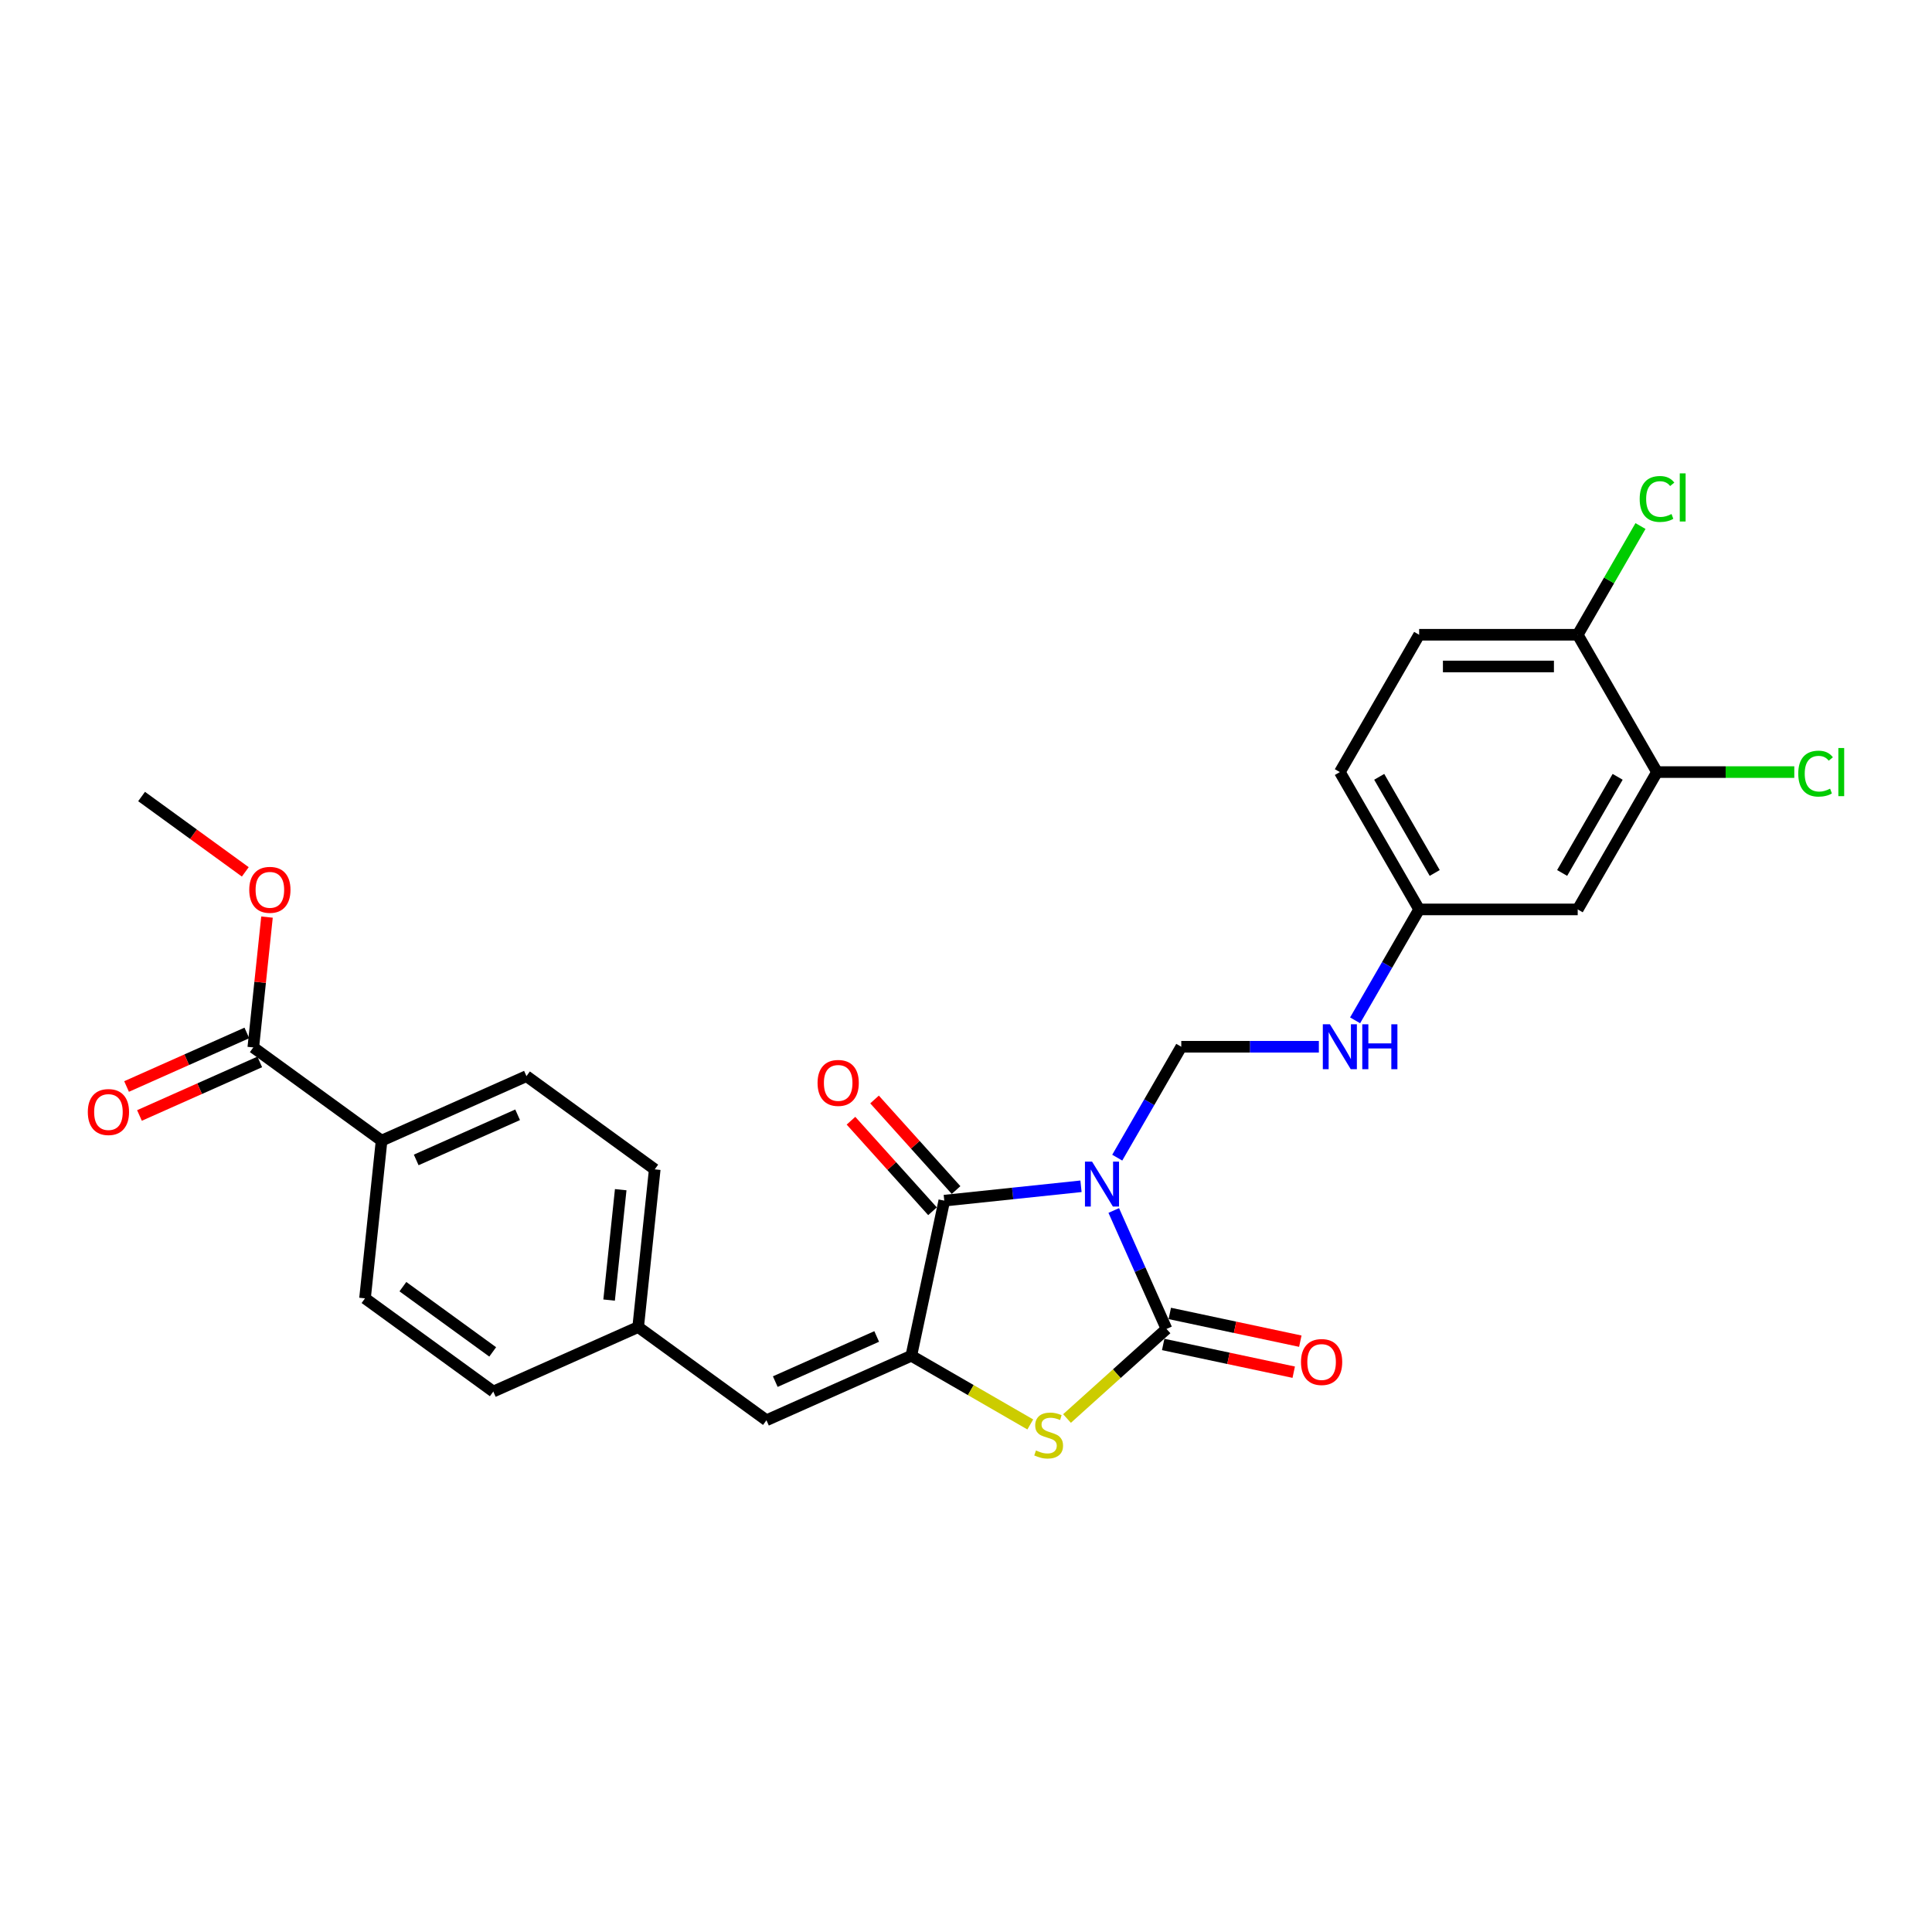 <?xml version='1.0' encoding='iso-8859-1'?>
<svg version='1.1' baseProfile='full'
              xmlns='http://www.w3.org/2000/svg'
                      xmlns:rdkit='http://www.rdkit.org/xml'
                      xmlns:xlink='http://www.w3.org/1999/xlink'
                  xml:space='preserve'
width='1000px' height='1000px' viewBox='0 0 1000 1000'>
<!-- END OF HEADER -->
<rect style='opacity:1.0;fill:#FFFFFF;stroke:none' width='1000' height='1000' x='0' y='0'> </rect>
<path class='bond-0' d='M 576.478,626.549 L 590.125,657.203' style='fill:none;fill-rule:evenodd;stroke:#0000FF;stroke-width:6px;stroke-linecap:butt;stroke-linejoin:miter;stroke-opacity:1' />
<path class='bond-0' d='M 590.125,657.203 L 603.773,687.857' style='fill:none;fill-rule:evenodd;stroke:#000000;stroke-width:6px;stroke-linecap:butt;stroke-linejoin:miter;stroke-opacity:1' />
<path class='bond-1' d='M 559.522,614.017 L 524.142,617.736' style='fill:none;fill-rule:evenodd;stroke:#0000FF;stroke-width:6px;stroke-linecap:butt;stroke-linejoin:miter;stroke-opacity:1' />
<path class='bond-1' d='M 524.142,617.736 L 488.761,621.455' style='fill:none;fill-rule:evenodd;stroke:#000000;stroke-width:6px;stroke-linecap:butt;stroke-linejoin:miter;stroke-opacity:1' />
<path class='bond-4' d='M 578.284,599.201 L 594.856,570.498' style='fill:none;fill-rule:evenodd;stroke:#0000FF;stroke-width:6px;stroke-linecap:butt;stroke-linejoin:miter;stroke-opacity:1' />
<path class='bond-4' d='M 594.856,570.498 L 611.428,541.794' style='fill:none;fill-rule:evenodd;stroke:#000000;stroke-width:6px;stroke-linecap:butt;stroke-linejoin:miter;stroke-opacity:1' />
<path class='bond-3' d='M 603.773,687.857 L 578.028,711.038' style='fill:none;fill-rule:evenodd;stroke:#000000;stroke-width:6px;stroke-linecap:butt;stroke-linejoin:miter;stroke-opacity:1' />
<path class='bond-3' d='M 578.028,711.038 L 552.282,734.219' style='fill:none;fill-rule:evenodd;stroke:#CCCC00;stroke-width:6px;stroke-linecap:butt;stroke-linejoin:miter;stroke-opacity:1' />
<path class='bond-9' d='M 602.067,695.885 L 635.848,703.066' style='fill:none;fill-rule:evenodd;stroke:#000000;stroke-width:6px;stroke-linecap:butt;stroke-linejoin:miter;stroke-opacity:1' />
<path class='bond-9' d='M 635.848,703.066 L 669.629,710.246' style='fill:none;fill-rule:evenodd;stroke:#FF0000;stroke-width:6px;stroke-linecap:butt;stroke-linejoin:miter;stroke-opacity:1' />
<path class='bond-9' d='M 605.48,679.828 L 639.261,687.009' style='fill:none;fill-rule:evenodd;stroke:#000000;stroke-width:6px;stroke-linecap:butt;stroke-linejoin:miter;stroke-opacity:1' />
<path class='bond-9' d='M 639.261,687.009 L 673.042,694.189' style='fill:none;fill-rule:evenodd;stroke:#FF0000;stroke-width:6px;stroke-linecap:butt;stroke-linejoin:miter;stroke-opacity:1' />
<path class='bond-2' d='M 488.761,621.455 L 471.697,701.739' style='fill:none;fill-rule:evenodd;stroke:#000000;stroke-width:6px;stroke-linecap:butt;stroke-linejoin:miter;stroke-opacity:1' />
<path class='bond-10' d='M 494.861,615.963 L 473.762,592.529' style='fill:none;fill-rule:evenodd;stroke:#000000;stroke-width:6px;stroke-linecap:butt;stroke-linejoin:miter;stroke-opacity:1' />
<path class='bond-10' d='M 473.762,592.529 L 452.662,569.096' style='fill:none;fill-rule:evenodd;stroke:#FF0000;stroke-width:6px;stroke-linecap:butt;stroke-linejoin:miter;stroke-opacity:1' />
<path class='bond-10' d='M 482.662,626.947 L 461.563,603.514' style='fill:none;fill-rule:evenodd;stroke:#000000;stroke-width:6px;stroke-linecap:butt;stroke-linejoin:miter;stroke-opacity:1' />
<path class='bond-10' d='M 461.563,603.514 L 440.463,580.08' style='fill:none;fill-rule:evenodd;stroke:#FF0000;stroke-width:6px;stroke-linecap:butt;stroke-linejoin:miter;stroke-opacity:1' />
<path class='bond-5' d='M 471.697,701.739 L 396.715,735.123' style='fill:none;fill-rule:evenodd;stroke:#000000;stroke-width:6px;stroke-linecap:butt;stroke-linejoin:miter;stroke-opacity:1' />
<path class='bond-5' d='M 453.773,691.75 L 401.285,715.119' style='fill:none;fill-rule:evenodd;stroke:#000000;stroke-width:6px;stroke-linecap:butt;stroke-linejoin:miter;stroke-opacity:1' />
<path class='bond-27' d='M 471.697,701.739 L 502.485,719.514' style='fill:none;fill-rule:evenodd;stroke:#000000;stroke-width:6px;stroke-linecap:butt;stroke-linejoin:miter;stroke-opacity:1' />
<path class='bond-27' d='M 502.485,719.514 L 533.273,737.29' style='fill:none;fill-rule:evenodd;stroke:#CCCC00;stroke-width:6px;stroke-linecap:butt;stroke-linejoin:miter;stroke-opacity:1' />
<path class='bond-11' d='M 611.428,541.794 L 647.034,541.794' style='fill:none;fill-rule:evenodd;stroke:#000000;stroke-width:6px;stroke-linecap:butt;stroke-linejoin:miter;stroke-opacity:1' />
<path class='bond-11' d='M 647.034,541.794 L 682.639,541.794' style='fill:none;fill-rule:evenodd;stroke:#0000FF;stroke-width:6px;stroke-linecap:butt;stroke-linejoin:miter;stroke-opacity:1' />
<path class='bond-16' d='M 396.715,735.123 L 330.313,686.879' style='fill:none;fill-rule:evenodd;stroke:#000000;stroke-width:6px;stroke-linecap:butt;stroke-linejoin:miter;stroke-opacity:1' />
<path class='bond-6' d='M 131.106,542.147 L 197.508,590.391' style='fill:none;fill-rule:evenodd;stroke:#000000;stroke-width:6px;stroke-linecap:butt;stroke-linejoin:miter;stroke-opacity:1' />
<path class='bond-14' d='M 127.768,534.648 L 96.638,548.508' style='fill:none;fill-rule:evenodd;stroke:#000000;stroke-width:6px;stroke-linecap:butt;stroke-linejoin:miter;stroke-opacity:1' />
<path class='bond-14' d='M 96.638,548.508 L 65.508,562.368' style='fill:none;fill-rule:evenodd;stroke:#FF0000;stroke-width:6px;stroke-linecap:butt;stroke-linejoin:miter;stroke-opacity:1' />
<path class='bond-14' d='M 134.445,549.645 L 103.315,563.505' style='fill:none;fill-rule:evenodd;stroke:#000000;stroke-width:6px;stroke-linecap:butt;stroke-linejoin:miter;stroke-opacity:1' />
<path class='bond-14' d='M 103.315,563.505 L 72.185,577.365' style='fill:none;fill-rule:evenodd;stroke:#FF0000;stroke-width:6px;stroke-linecap:butt;stroke-linejoin:miter;stroke-opacity:1' />
<path class='bond-21' d='M 131.106,542.147 L 134.651,508.416' style='fill:none;fill-rule:evenodd;stroke:#000000;stroke-width:6px;stroke-linecap:butt;stroke-linejoin:miter;stroke-opacity:1' />
<path class='bond-21' d='M 134.651,508.416 L 138.197,474.685' style='fill:none;fill-rule:evenodd;stroke:#FF0000;stroke-width:6px;stroke-linecap:butt;stroke-linejoin:miter;stroke-opacity:1' />
<path class='bond-7' d='M 857.661,399.631 L 816.622,470.713' style='fill:none;fill-rule:evenodd;stroke:#000000;stroke-width:6px;stroke-linecap:butt;stroke-linejoin:miter;stroke-opacity:1' />
<path class='bond-7' d='M 837.289,402.086 L 808.562,451.843' style='fill:none;fill-rule:evenodd;stroke:#000000;stroke-width:6px;stroke-linecap:butt;stroke-linejoin:miter;stroke-opacity:1' />
<path class='bond-20' d='M 857.661,399.631 L 893.192,399.631' style='fill:none;fill-rule:evenodd;stroke:#000000;stroke-width:6px;stroke-linecap:butt;stroke-linejoin:miter;stroke-opacity:1' />
<path class='bond-20' d='M 893.192,399.631 L 928.724,399.631' style='fill:none;fill-rule:evenodd;stroke:#00CC00;stroke-width:6px;stroke-linecap:butt;stroke-linejoin:miter;stroke-opacity:1' />
<path class='bond-28' d='M 857.661,399.631 L 816.622,328.55' style='fill:none;fill-rule:evenodd;stroke:#000000;stroke-width:6px;stroke-linecap:butt;stroke-linejoin:miter;stroke-opacity:1' />
<path class='bond-8' d='M 816.622,470.713 L 734.545,470.713' style='fill:none;fill-rule:evenodd;stroke:#000000;stroke-width:6px;stroke-linecap:butt;stroke-linejoin:miter;stroke-opacity:1' />
<path class='bond-15' d='M 701.401,528.12 L 717.973,499.416' style='fill:none;fill-rule:evenodd;stroke:#0000FF;stroke-width:6px;stroke-linecap:butt;stroke-linejoin:miter;stroke-opacity:1' />
<path class='bond-15' d='M 717.973,499.416 L 734.545,470.713' style='fill:none;fill-rule:evenodd;stroke:#000000;stroke-width:6px;stroke-linecap:butt;stroke-linejoin:miter;stroke-opacity:1' />
<path class='bond-12' d='M 197.508,590.391 L 272.49,557.007' style='fill:none;fill-rule:evenodd;stroke:#000000;stroke-width:6px;stroke-linecap:butt;stroke-linejoin:miter;stroke-opacity:1' />
<path class='bond-12' d='M 215.432,600.379 L 267.92,577.011' style='fill:none;fill-rule:evenodd;stroke:#000000;stroke-width:6px;stroke-linecap:butt;stroke-linejoin:miter;stroke-opacity:1' />
<path class='bond-29' d='M 197.508,590.391 L 188.929,672.019' style='fill:none;fill-rule:evenodd;stroke:#000000;stroke-width:6px;stroke-linecap:butt;stroke-linejoin:miter;stroke-opacity:1' />
<path class='bond-13' d='M 816.622,328.55 L 734.545,328.55' style='fill:none;fill-rule:evenodd;stroke:#000000;stroke-width:6px;stroke-linecap:butt;stroke-linejoin:miter;stroke-opacity:1' />
<path class='bond-13' d='M 804.311,344.966 L 746.856,344.966' style='fill:none;fill-rule:evenodd;stroke:#000000;stroke-width:6px;stroke-linecap:butt;stroke-linejoin:miter;stroke-opacity:1' />
<path class='bond-22' d='M 816.622,328.55 L 832.867,300.413' style='fill:none;fill-rule:evenodd;stroke:#000000;stroke-width:6px;stroke-linecap:butt;stroke-linejoin:miter;stroke-opacity:1' />
<path class='bond-22' d='M 832.867,300.413 L 849.112,272.276' style='fill:none;fill-rule:evenodd;stroke:#00CC00;stroke-width:6px;stroke-linecap:butt;stroke-linejoin:miter;stroke-opacity:1' />
<path class='bond-23' d='M 734.545,470.713 L 693.506,399.631' style='fill:none;fill-rule:evenodd;stroke:#000000;stroke-width:6px;stroke-linecap:butt;stroke-linejoin:miter;stroke-opacity:1' />
<path class='bond-23' d='M 742.605,451.843 L 713.878,402.086' style='fill:none;fill-rule:evenodd;stroke:#000000;stroke-width:6px;stroke-linecap:butt;stroke-linejoin:miter;stroke-opacity:1' />
<path class='bond-24' d='M 330.313,686.879 L 255.331,720.263' style='fill:none;fill-rule:evenodd;stroke:#000000;stroke-width:6px;stroke-linecap:butt;stroke-linejoin:miter;stroke-opacity:1' />
<path class='bond-25' d='M 330.313,686.879 L 338.892,605.251' style='fill:none;fill-rule:evenodd;stroke:#000000;stroke-width:6px;stroke-linecap:butt;stroke-linejoin:miter;stroke-opacity:1' />
<path class='bond-25' d='M 315.274,672.919 L 321.28,615.779' style='fill:none;fill-rule:evenodd;stroke:#000000;stroke-width:6px;stroke-linecap:butt;stroke-linejoin:miter;stroke-opacity:1' />
<path class='bond-17' d='M 272.49,557.007 L 338.892,605.251' style='fill:none;fill-rule:evenodd;stroke:#000000;stroke-width:6px;stroke-linecap:butt;stroke-linejoin:miter;stroke-opacity:1' />
<path class='bond-18' d='M 188.929,672.019 L 255.331,720.263' style='fill:none;fill-rule:evenodd;stroke:#000000;stroke-width:6px;stroke-linecap:butt;stroke-linejoin:miter;stroke-opacity:1' />
<path class='bond-18' d='M 208.538,665.975 L 255.02,699.746' style='fill:none;fill-rule:evenodd;stroke:#000000;stroke-width:6px;stroke-linecap:butt;stroke-linejoin:miter;stroke-opacity:1' />
<path class='bond-19' d='M 734.545,328.55 L 693.506,399.631' style='fill:none;fill-rule:evenodd;stroke:#000000;stroke-width:6px;stroke-linecap:butt;stroke-linejoin:miter;stroke-opacity:1' />
<path class='bond-26' d='M 126.964,451.276 L 100.124,431.775' style='fill:none;fill-rule:evenodd;stroke:#FF0000;stroke-width:6px;stroke-linecap:butt;stroke-linejoin:miter;stroke-opacity:1' />
<path class='bond-26' d='M 100.124,431.775 L 73.284,412.275' style='fill:none;fill-rule:evenodd;stroke:#000000;stroke-width:6px;stroke-linecap:butt;stroke-linejoin:miter;stroke-opacity:1' />
<path  class='atom-0' d='M 565.251 601.253
L 572.868 613.565
Q 573.623 614.779, 574.838 616.979
Q 576.053 619.179, 576.118 619.31
L 576.118 601.253
L 579.205 601.253
L 579.205 624.497
L 576.02 624.497
L 567.845 611.037
Q 566.893 609.461, 565.875 607.655
Q 564.89 605.849, 564.595 605.291
L 564.595 624.497
L 561.574 624.497
L 561.574 601.253
L 565.251 601.253
' fill='#0000FF'/>
<path  class='atom-4' d='M 536.212 750.755
Q 536.474 750.854, 537.558 751.314
Q 538.641 751.773, 539.823 752.069
Q 541.038 752.331, 542.22 752.331
Q 544.419 752.331, 545.7 751.281
Q 546.98 750.197, 546.98 748.326
Q 546.98 747.046, 546.324 746.258
Q 545.7 745.47, 544.715 745.043
Q 543.73 744.616, 542.088 744.124
Q 540.02 743.5, 538.772 742.909
Q 537.558 742.318, 536.671 741.07
Q 535.818 739.823, 535.818 737.721
Q 535.818 734.8, 537.788 732.994
Q 539.79 731.188, 543.73 731.188
Q 546.422 731.188, 549.475 732.469
L 548.72 734.997
Q 545.93 733.847, 543.828 733.847
Q 541.563 733.847, 540.316 734.8
Q 539.068 735.719, 539.101 737.328
Q 539.101 738.575, 539.725 739.33
Q 540.381 740.085, 541.3 740.512
Q 542.253 740.939, 543.828 741.431
Q 545.93 742.088, 547.177 742.745
Q 548.425 743.401, 549.311 744.747
Q 550.231 746.061, 550.231 748.326
Q 550.231 751.543, 548.064 753.283
Q 545.93 754.991, 542.351 754.991
Q 540.283 754.991, 538.707 754.531
Q 537.164 754.104, 535.325 753.349
L 536.212 750.755
' fill='#CCCC00'/>
<path  class='atom-10' d='M 673.387 704.987
Q 673.387 699.406, 676.145 696.287
Q 678.903 693.168, 684.057 693.168
Q 689.212 693.168, 691.97 696.287
Q 694.728 699.406, 694.728 704.987
Q 694.728 710.634, 691.937 713.852
Q 689.146 717.036, 684.057 717.036
Q 678.936 717.036, 676.145 713.852
Q 673.387 710.667, 673.387 704.987
M 684.057 714.41
Q 687.603 714.41, 689.507 712.046
Q 691.444 709.649, 691.444 704.987
Q 691.444 700.424, 689.507 698.126
Q 687.603 695.795, 684.057 695.795
Q 680.512 695.795, 678.575 698.093
Q 676.67 700.391, 676.67 704.987
Q 676.67 709.682, 678.575 712.046
Q 680.512 714.41, 684.057 714.41
' fill='#FF0000'/>
<path  class='atom-11' d='M 423.171 560.525
Q 423.171 554.943, 425.929 551.825
Q 428.686 548.706, 433.841 548.706
Q 438.995 548.706, 441.753 551.825
Q 444.511 554.943, 444.511 560.525
Q 444.511 566.172, 441.72 569.389
Q 438.93 572.574, 433.841 572.574
Q 428.719 572.574, 425.929 569.389
Q 423.171 566.205, 423.171 560.525
M 433.841 569.947
Q 437.387 569.947, 439.291 567.583
Q 441.228 565.187, 441.228 560.525
Q 441.228 555.961, 439.291 553.663
Q 437.387 551.332, 433.841 551.332
Q 430.295 551.332, 428.358 553.63
Q 426.454 555.928, 426.454 560.525
Q 426.454 565.22, 428.358 567.583
Q 430.295 569.947, 433.841 569.947
' fill='#FF0000'/>
<path  class='atom-12' d='M 688.368 530.172
L 695.985 542.483
Q 696.74 543.698, 697.954 545.898
Q 699.169 548.097, 699.235 548.229
L 699.235 530.172
L 702.321 530.172
L 702.321 553.416
L 699.136 553.416
L 690.961 539.955
Q 690.009 538.379, 688.992 536.574
Q 688.007 534.768, 687.711 534.21
L 687.711 553.416
L 684.691 553.416
L 684.691 530.172
L 688.368 530.172
' fill='#0000FF'/>
<path  class='atom-12' d='M 705.112 530.172
L 708.263 530.172
L 708.263 540.054
L 720.148 540.054
L 720.148 530.172
L 723.3 530.172
L 723.3 553.416
L 720.148 553.416
L 720.148 542.68
L 708.263 542.68
L 708.263 553.416
L 705.112 553.416
L 705.112 530.172
' fill='#0000FF'/>
<path  class='atom-15' d='M 45.455 575.596
Q 45.455 570.015, 48.212 566.896
Q 50.97 563.777, 56.125 563.777
Q 61.279 563.777, 64.037 566.896
Q 66.795 570.015, 66.795 575.596
Q 66.795 581.243, 64.004 584.461
Q 61.213 587.645, 56.125 587.645
Q 51.003 587.645, 48.212 584.461
Q 45.455 581.276, 45.455 575.596
M 56.125 585.019
Q 59.67 585.019, 61.575 582.655
Q 63.512 580.258, 63.512 575.596
Q 63.512 571.033, 61.575 568.735
Q 59.67 566.404, 56.125 566.404
Q 52.579 566.404, 50.642 568.702
Q 48.738 571, 48.738 575.596
Q 48.738 580.291, 50.642 582.655
Q 52.579 585.019, 56.125 585.019
' fill='#FF0000'/>
<path  class='atom-21' d='M 930.776 400.436
Q 930.776 394.657, 933.468 391.637
Q 936.193 388.584, 941.347 388.584
Q 946.141 388.584, 948.702 391.965
L 946.535 393.738
Q 944.663 391.276, 941.347 391.276
Q 937.834 391.276, 935.963 393.64
Q 934.125 395.971, 934.125 400.436
Q 934.125 405.032, 936.029 407.396
Q 937.966 409.76, 941.709 409.76
Q 944.269 409.76, 947.257 408.217
L 948.176 410.679
Q 946.961 411.467, 945.123 411.927
Q 943.284 412.386, 941.249 412.386
Q 936.193 412.386, 933.468 409.3
Q 930.776 406.214, 930.776 400.436
' fill='#00CC00'/>
<path  class='atom-21' d='M 951.525 387.172
L 954.545 387.172
L 954.545 412.091
L 951.525 412.091
L 951.525 387.172
' fill='#00CC00'/>
<path  class='atom-22' d='M 129.016 460.584
Q 129.016 455.003, 131.773 451.884
Q 134.531 448.765, 139.686 448.765
Q 144.84 448.765, 147.598 451.884
Q 150.356 455.003, 150.356 460.584
Q 150.356 466.231, 147.565 469.449
Q 144.775 472.633, 139.686 472.633
Q 134.564 472.633, 131.773 469.449
Q 129.016 466.264, 129.016 460.584
M 139.686 470.007
Q 143.231 470.007, 145.136 467.643
Q 147.073 465.246, 147.073 460.584
Q 147.073 456.021, 145.136 453.723
Q 143.231 451.392, 139.686 451.392
Q 136.14 451.392, 134.203 453.69
Q 132.299 455.988, 132.299 460.584
Q 132.299 465.279, 134.203 467.643
Q 136.14 470.007, 139.686 470.007
' fill='#FF0000'/>
<path  class='atom-23' d='M 848.698 258.273
Q 848.698 252.495, 851.39 249.474
Q 854.115 246.421, 859.27 246.421
Q 864.063 246.421, 866.624 249.803
L 864.457 251.576
Q 862.586 249.113, 859.27 249.113
Q 855.757 249.113, 853.885 251.477
Q 852.047 253.808, 852.047 258.273
Q 852.047 262.869, 853.951 265.233
Q 855.888 267.597, 859.631 267.597
Q 862.192 267.597, 865.179 266.054
L 866.099 268.516
Q 864.884 269.304, 863.045 269.764
Q 861.207 270.224, 859.171 270.224
Q 854.115 270.224, 851.39 267.138
Q 848.698 264.051, 848.698 258.273
' fill='#00CC00'/>
<path  class='atom-23' d='M 869.447 245.009
L 872.468 245.009
L 872.468 269.928
L 869.447 269.928
L 869.447 245.009
' fill='#00CC00'/>
</svg>
